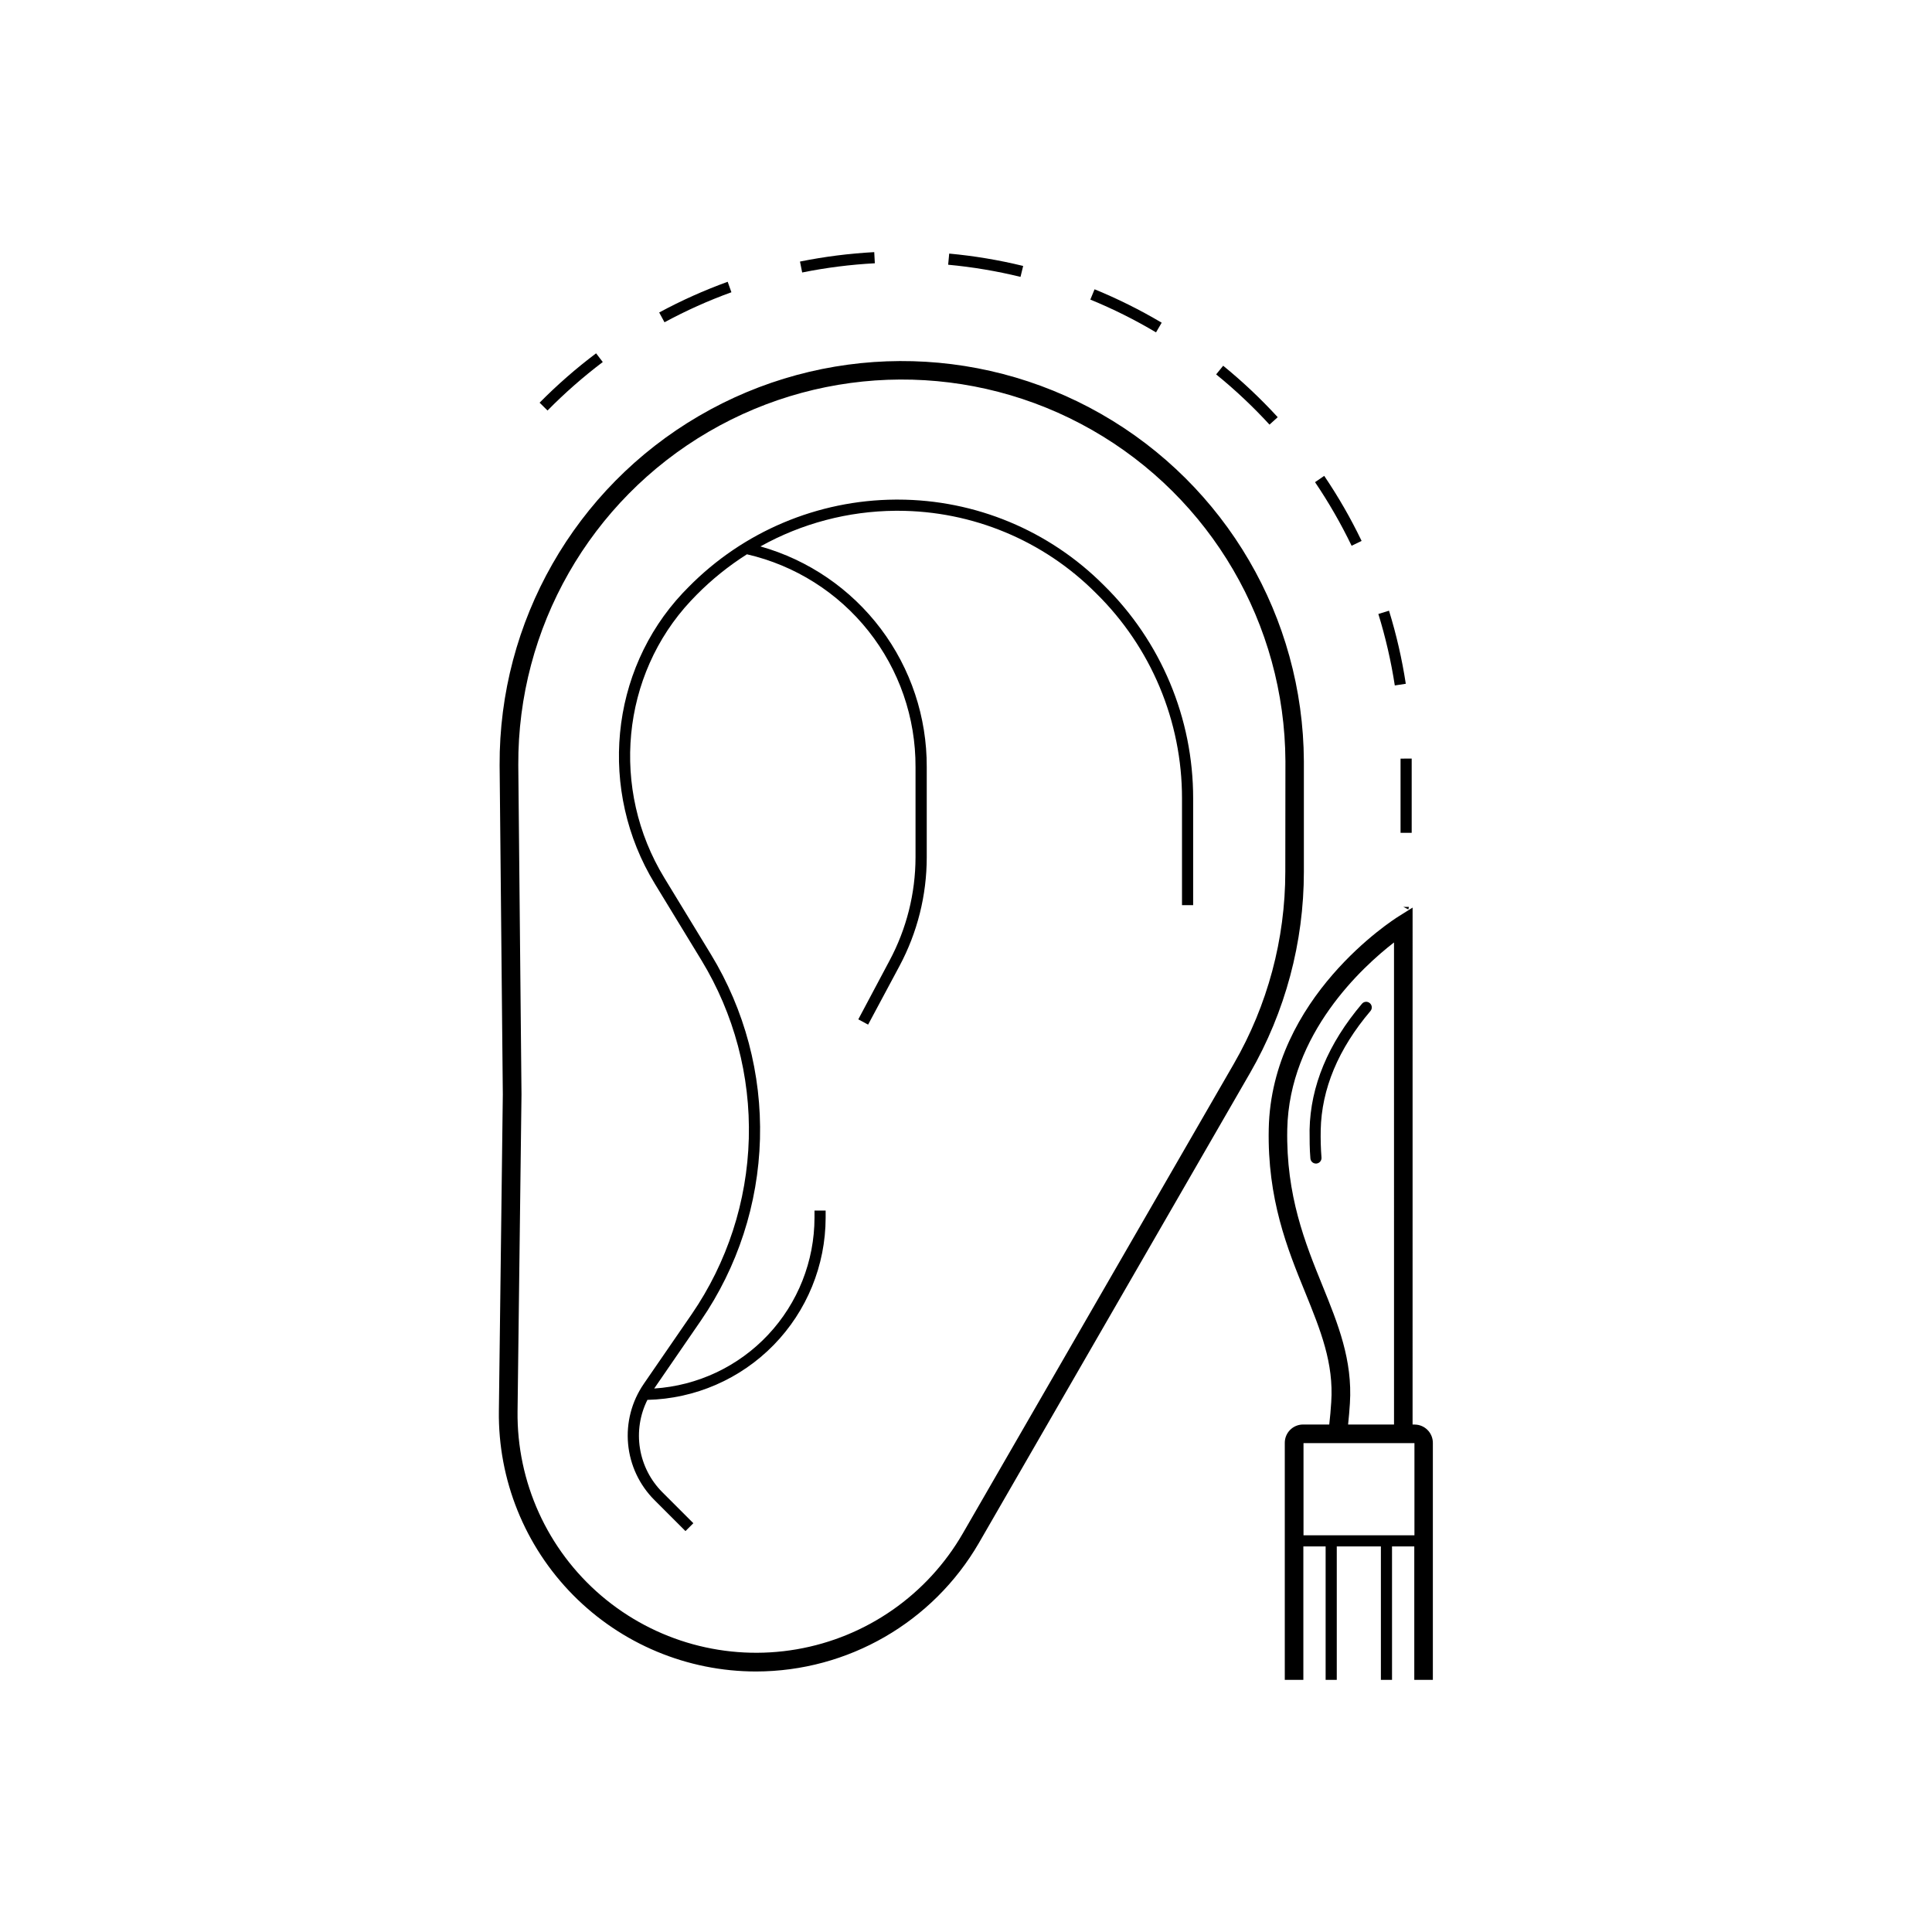 <?xml version="1.0" encoding="UTF-8"?>
<!-- Uploaded to: ICON Repo, www.svgrepo.com, Generator: ICON Repo Mixer Tools -->
<svg fill="#000000" width="800px" height="800px" version="1.1" viewBox="144 144 512 512" xmlns="http://www.w3.org/2000/svg">
 <g>
  <path d="m518.91 521.52h-0.562l0.004-137-3.758 2.363c-1.379 0.855-33.652 21.441-34.363 56.273-0.383 18.609 4.922 31.762 9.672 43.375 4.062 10.027 7.586 18.695 6.887 29.078-0.117 1.969-0.305 3.938-0.523 5.902h-6.945 0.004c-2.676 0-4.844 2.168-4.844 4.844v62.82h4.922v-35.359h5.902v35.363h2.953v-35.363h11.691v35.363h2.953l-0.004-35.363h5.902v35.363h4.922v-62.816c-0.004-2.66-2.152-4.82-4.812-4.84zm-24.453-36.84c-4.535-11.168-9.672-23.832-9.32-41.426 0.523-25.32 19.938-43.031 28.289-49.496l0.004 127.76h-12.172c0.195-1.852 0.363-3.711 0.48-5.598 0.73-11.516-3.168-21.098-7.281-31.242zm24.383 66.184h-29.398v-24.426h29.402z"/>
  <path d="m507.01 409.84c-0.297-0.258-0.684-0.383-1.07-0.352-0.391 0.031-0.754 0.219-1.004 0.516-8.973 10.578-13.648 21.816-13.883 33.398 0 2.547 0 5.098 0.215 7.586 0.055 0.77 0.695 1.367 1.465 1.367h0.117c0.812-0.062 1.422-0.77 1.359-1.582-0.188-2.391-0.254-4.852-0.207-7.301 0.227-10.883 4.656-21.5 13.188-31.547 0.254-0.301 0.379-0.691 0.344-1.082s-0.223-0.754-0.523-1.004z"/>
  <path d="m504.84 287.35c-2.875-5.984-6.188-11.746-9.91-17.242l-2.43 1.672c3.633 5.375 6.871 11.004 9.691 16.848z"/>
  <path d="m480.43 256.53 2.176-1.969c-4.481-4.891-9.312-9.449-14.453-13.637l-1.859 2.293h-0.004c5.031 4.086 9.758 8.535 14.141 13.312z"/>
  <path d="m516.55 325.21c-1.004-6.555-2.488-13.031-4.449-19.367l-2.824 0.867c1.914 6.199 3.371 12.531 4.359 18.941z"/>
  <path d="m451.86 229.52c-5.703-3.383-11.652-6.344-17.789-8.855l-1.121 2.727h-0.004c6.012 2.461 11.828 5.367 17.41 8.688z"/>
  <path d="m515.16 364.71h2.953v-19.68l-2.953 0.012z"/>
  <path d="m517.38 384.34h-1.484l1.328 0.66z"/>
  <path d="m375.84 213.77-0.156-2.953c-6.613 0.355-13.188 1.191-19.68 2.5l0.582 2.894c6.348-1.281 12.785-2.098 19.254-2.441z"/>
  <path d="m303.74 239.94-1.77-2.305c-5.305 3.988-10.305 8.359-14.969 13.078l2.098 2.078c4.562-4.633 9.457-8.93 14.641-12.852z"/>
  <path d="m415.15 214.48c-6.445-1.574-12.996-2.668-19.602-3.277l-0.277 2.953c6.461 0.602 12.867 1.676 19.172 3.219z"/>
  <path d="m337.83 221.45-0.984-2.773v-0.004c-6.242 2.262-12.312 4.981-18.152 8.137l1.406 2.598c5.703-3.09 11.633-5.75 17.73-7.957z"/>
  <path d="m489.54 345.73c-0.188-38.074-20.672-73.152-53.734-92.027-33.066-18.875-73.691-18.68-106.57 0.52-32.879 19.199-53.016 54.477-52.832 92.551l0.848 87.242-1.043 83.906c-0.238 18.234 6.844 35.801 19.656 48.773 12.812 12.977 30.289 20.273 48.523 20.266 24.348-0.035 46.836-13.016 59.043-34.078l71.832-124.51v0.004c9.352-16.227 14.277-34.625 14.277-53.355zm-4.922 29.293c0 17.852-4.699 35.391-13.617 50.855l-71.852 124.5c-9.391 16.27-25.527 27.523-44.039 30.707-18.512 3.188-37.484-2.023-51.773-14.215-14.289-12.195-22.414-30.113-22.18-48.895l1.043-83.957-0.848-87.301c-0.176-36.312 19.039-69.965 50.398-88.273 31.363-18.309 70.109-18.496 101.65-0.492 31.539 18.004 51.074 51.469 51.25 87.785z"/>
  <path d="m381.99 276.4h-0.691c-20.621 0.133-40.348 8.469-54.816 23.164-0.531 0.531-1.055 1.074-1.566 1.613-19.375 20.664-22.414 52.359-7.391 77.008l12.359 20.281c8.652 14.223 13.012 30.645 12.555 47.285-0.457 16.645-5.711 32.801-15.133 46.527l-12.715 18.48h0.004c-3.195 4.652-4.66 10.273-4.144 15.891 0.516 5.617 2.981 10.879 6.969 14.871l8.234 8.234 2.086-2.086-8.234-8.234c-3.137-3.152-5.203-7.207-5.91-11.594-0.707-4.387-0.016-8.887 1.973-12.859 12.617-0.293 24.621-5.504 33.445-14.523s13.773-21.133 13.789-33.754v-1.898h-2.953v1.898c-0.012 11.527-4.406 22.621-12.297 31.027-7.887 8.406-18.68 13.496-30.184 14.238l12.379-18.008c9.742-14.195 15.18-30.906 15.652-48.117s-4.035-34.195-12.984-48.906l-12.359-20.289c-14.336-23.508-11.445-53.715 7.035-73.445 0.48-0.523 0.984-1.043 1.496-1.555 4.031-4.078 8.512-7.684 13.352-10.758 12.746 2.934 24.113 10.113 32.23 20.363 8.121 10.246 12.516 22.957 12.453 36.031v23.922c-0.016 9.547-2.383 18.945-6.887 27.363l-8.277 15.566 2.598 1.398 8.316-15.535c4.734-8.852 7.215-18.73 7.223-28.766v-23.949c0.055-13.227-4.223-26.105-12.184-36.664-7.961-10.562-19.16-18.227-31.891-21.816 10.945-6.102 23.25-9.348 35.777-9.445h0.691c19.684 0.023 38.555 7.871 52.445 21.816 14.613 14.34 22.832 33.961 22.809 54.434v28.27h2.953v-28.27c0.027-21.262-8.512-41.637-23.684-56.531-14.445-14.496-34.059-22.656-54.523-22.68z"/>
 </g>
</svg>